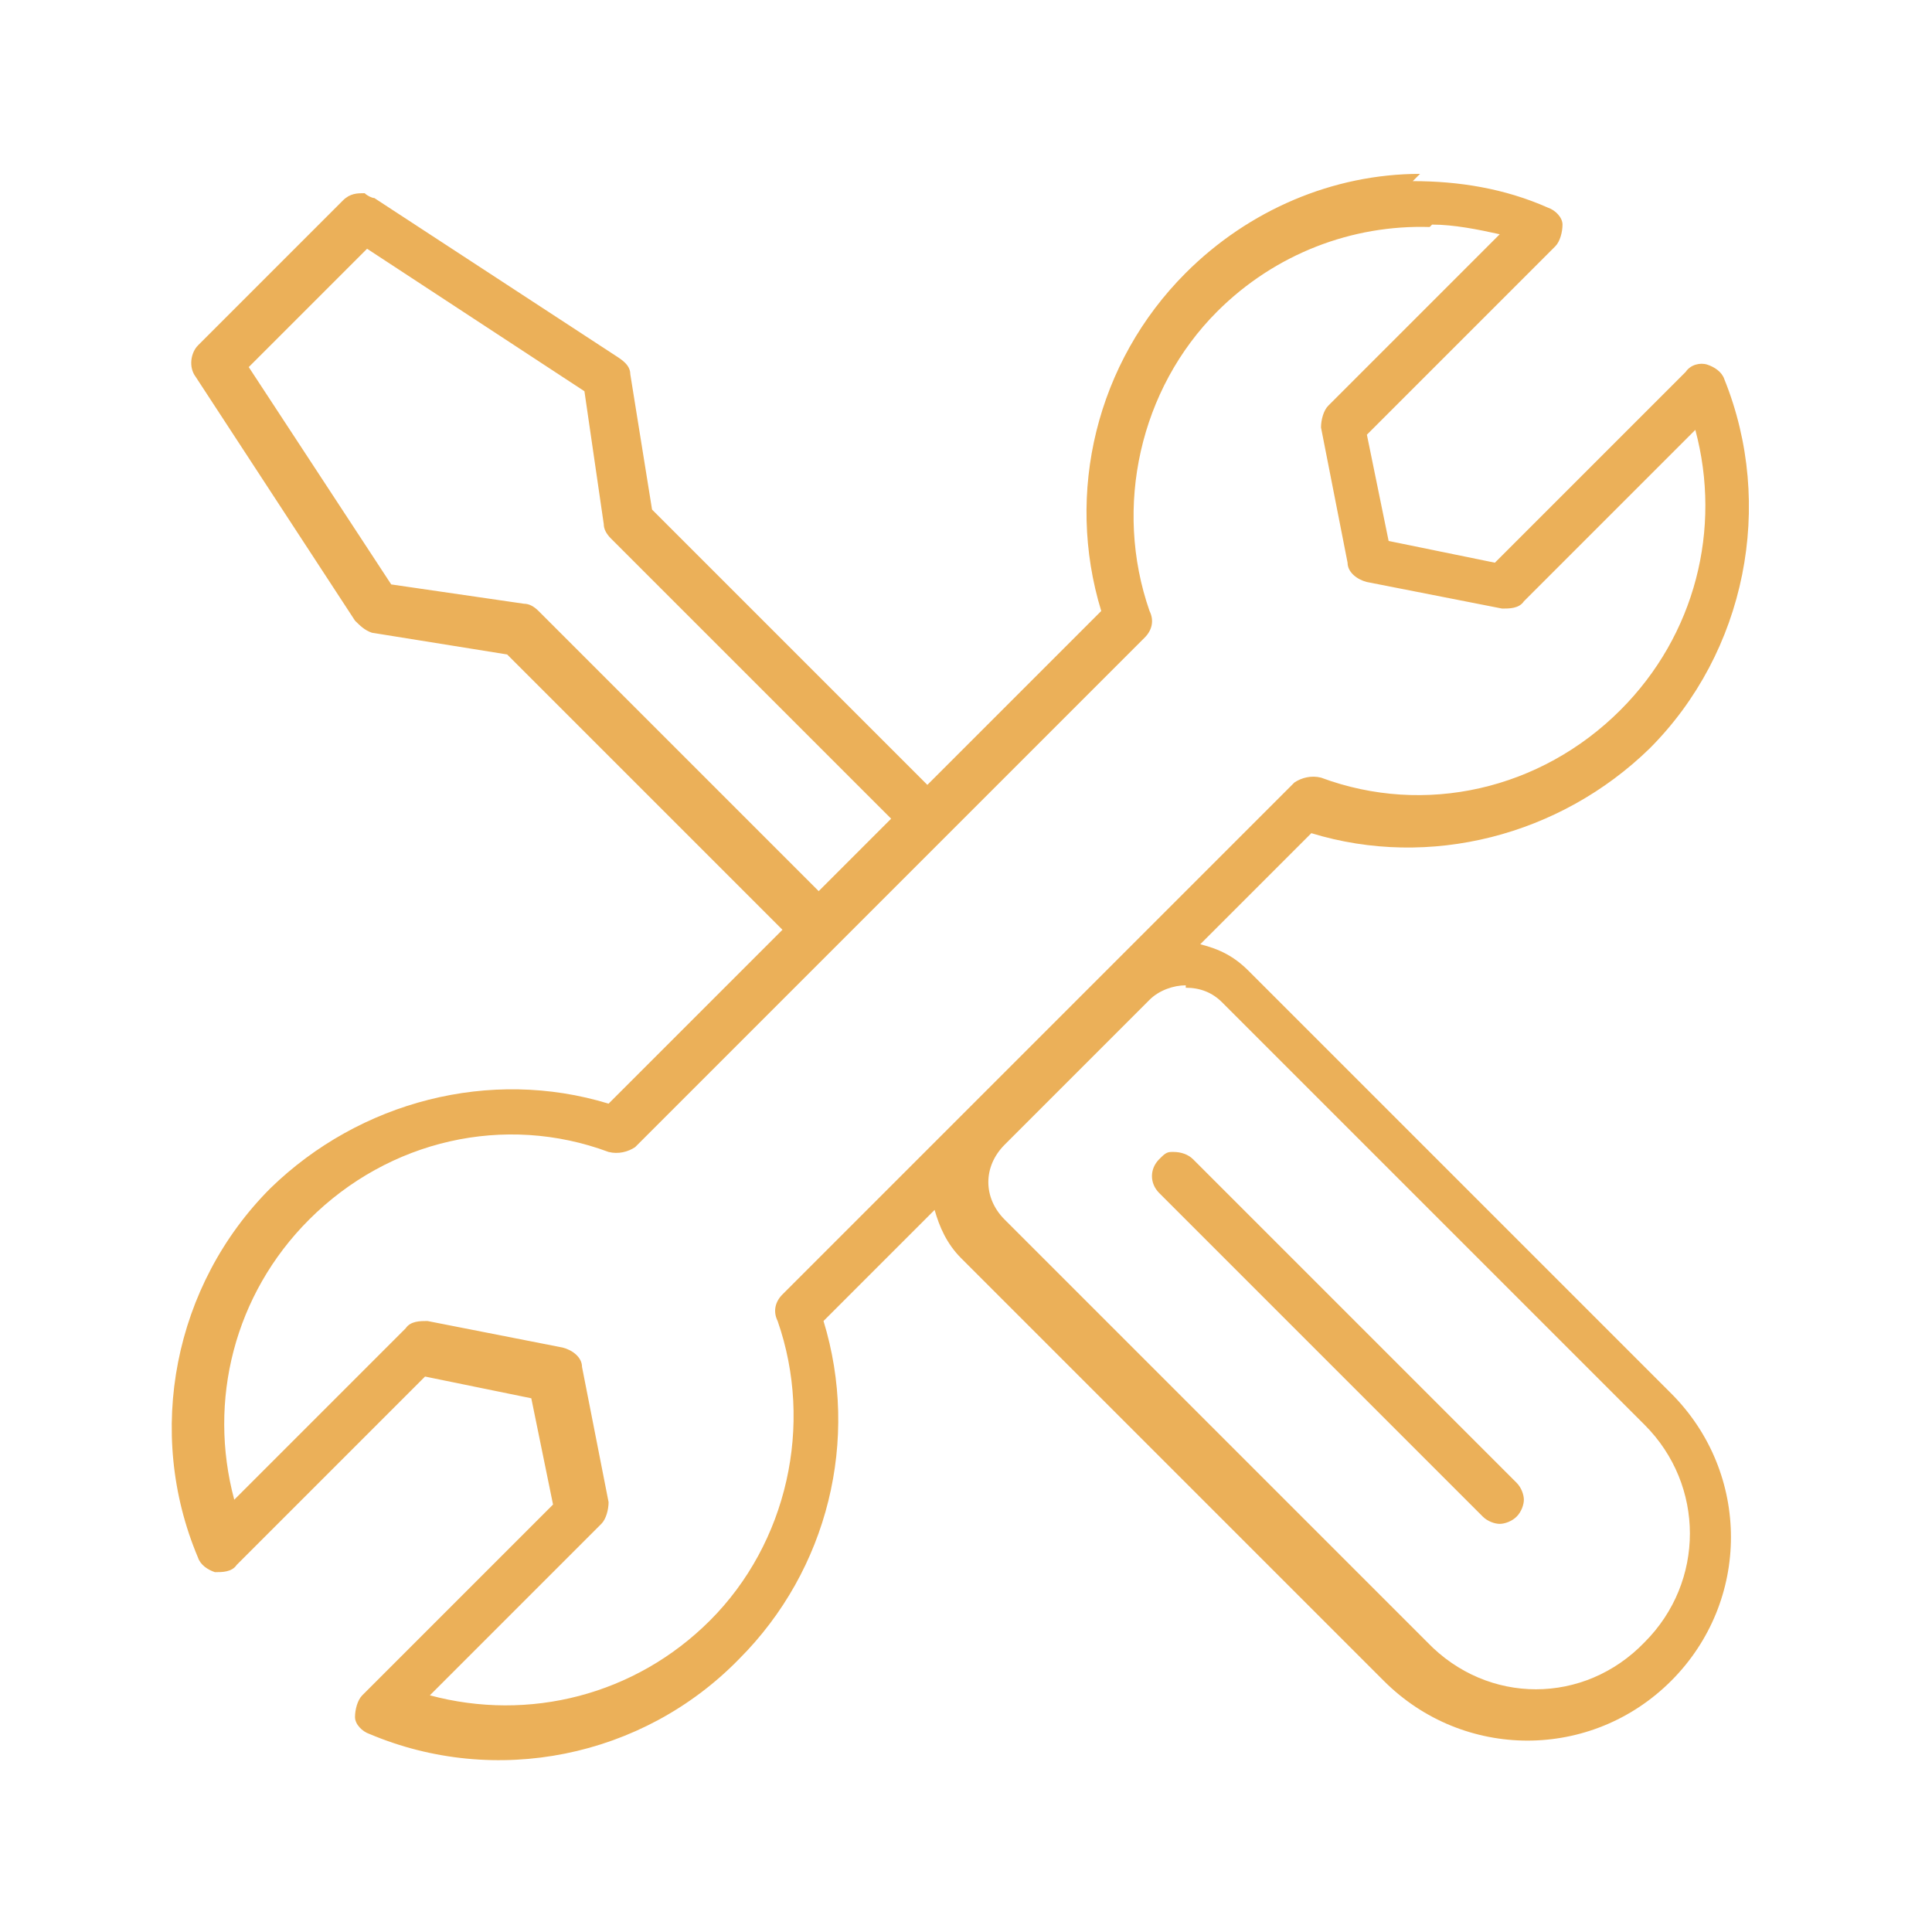 <?xml version="1.0" encoding="UTF-8"?>
<svg id="Layer_1" xmlns="http://www.w3.org/2000/svg" version="1.1" viewBox="0 0 80 80">
  <!-- Generator: Adobe Illustrator 29.8.1, SVG Export Plug-In . SVG Version: 2.1.1 Build 2)  -->
  <defs>
    <style>
      .st0 {
        fill: #ebb059;
      }
    </style>
  </defs>
  <path class="st0" d="M58.8,7.2c-3.6,0-7.1,1.5-9.7,4.1h0,0c-3.7,3.7-5,9.1-3.5,14l-7.2,7.2-11.4-11.4-.9-5.6h0c0-.3-.2-.5-.5-.7l-10.1-6.6h0c-.1,0-.3-.1-.4-.2-.3,0-.6,0-.9.3l-6,6c-.3.3-.4.9-.1,1.3l6.6,10.1h0c.2.2.4.4.7.5l5.6.9,11.4,11.4-7.2,7.2c-4.9-1.5-10.3-.1-14,3.5h0c-4,4-5.2,10.1-3,15.3.1.3.4.5.7.6.3,0,.7,0,.9-.3l7.8-7.8,4.4.9.9,4.4-7.9,7.9h0c-.2.2-.3.6-.3.9s.3.6.6.7c5.2,2.2,11.3,1,15.3-3.1,3.7-3.7,5-9.1,3.5-14l4.6-4.6c.2.7.5,1.4,1.1,2l17.5,17.5c3.3,3.3,8.6,3.3,11.9,0h0c0,0,0,0,0,0h0c3.3-3.3,3.3-8.6,0-11.9l-17.5-17.5c-.6-.6-1.2-.9-2-1.1l4.6-4.6c4.9,1.5,10.3.1,14-3.5,4-4,5.2-10.1,3.1-15.3h0c-.1-.3-.4-.5-.7-.6s-.7,0-.9.3l-7.9,7.9-4.4-.9-.9-4.4,7.8-7.8h0c.2-.2.3-.6.3-.9,0-.3-.3-.6-.6-.7-1.8-.8-3.7-1.1-5.6-1.1h0ZM59.3,9.3c.9,0,1.9.2,2.8.4l-7.1,7.1c-.2.2-.3.6-.3.9l1.1,5.6c0,.4.4.7.8.8l5.6,1.1h0c.3,0,.7,0,.9-.3l7.1-7.1c1.1,4.1,0,8.5-3.1,11.6-3.3,3.3-8.1,4.4-12.4,2.8-.4-.1-.8,0-1.1.2l-13.6,13.6s0,0,0,0l-7.6,7.6c-.3.3-.4.7-.2,1.1,1.5,4.3.4,9.2-2.8,12.4-3.1,3.1-7.5,4.2-11.6,3.1l7.1-7.1c.2-.2.3-.6.3-.9l-1.1-5.6c0-.4-.4-.7-.8-.8l-5.6-1.1h0c-.3,0-.7,0-.9.3l-7.1,7.1c-1.1-4.1,0-8.5,3.1-11.6,3.3-3.3,8.1-4.4,12.4-2.8h0c.4.1.8,0,1.1-.2l12.8-12.8s0,0,0,0l8.3-8.3c.3-.3.4-.7.2-1.1-1.5-4.3-.4-9.2,2.8-12.4,2.4-2.4,5.6-3.6,8.8-3.5h0ZM15.2,10.3l9,5.9.8,5.5c0,.2.1.4.3.6l11.6,11.6-3,3-11.6-11.6h0c-.2-.2-.4-.3-.6-.3l-5.5-.8-5.9-9,4.9-4.9ZM49.1,40.9c.6,0,1.1.2,1.5.6l17.5,17.5c2.5,2.5,2.5,6.5,0,9h0c-2.5,2.6-6.5,2.6-9,0l-17.5-17.5c-.9-.9-.9-2.2,0-3.1l6-6c.4-.4,1-.6,1.5-.6h0ZM48.7,47.7c0,0-.1,0-.2,0-.2,0-.3.1-.5.3-.4.4-.4,1,0,1.4l13.4,13.4c.2.2.5.3.7.3s.5-.1.7-.3c.2-.2.3-.5.3-.7s-.1-.5-.3-.7l-13.4-13.4h0c-.2-.2-.5-.3-.8-.3h0Z"/>
</svg>